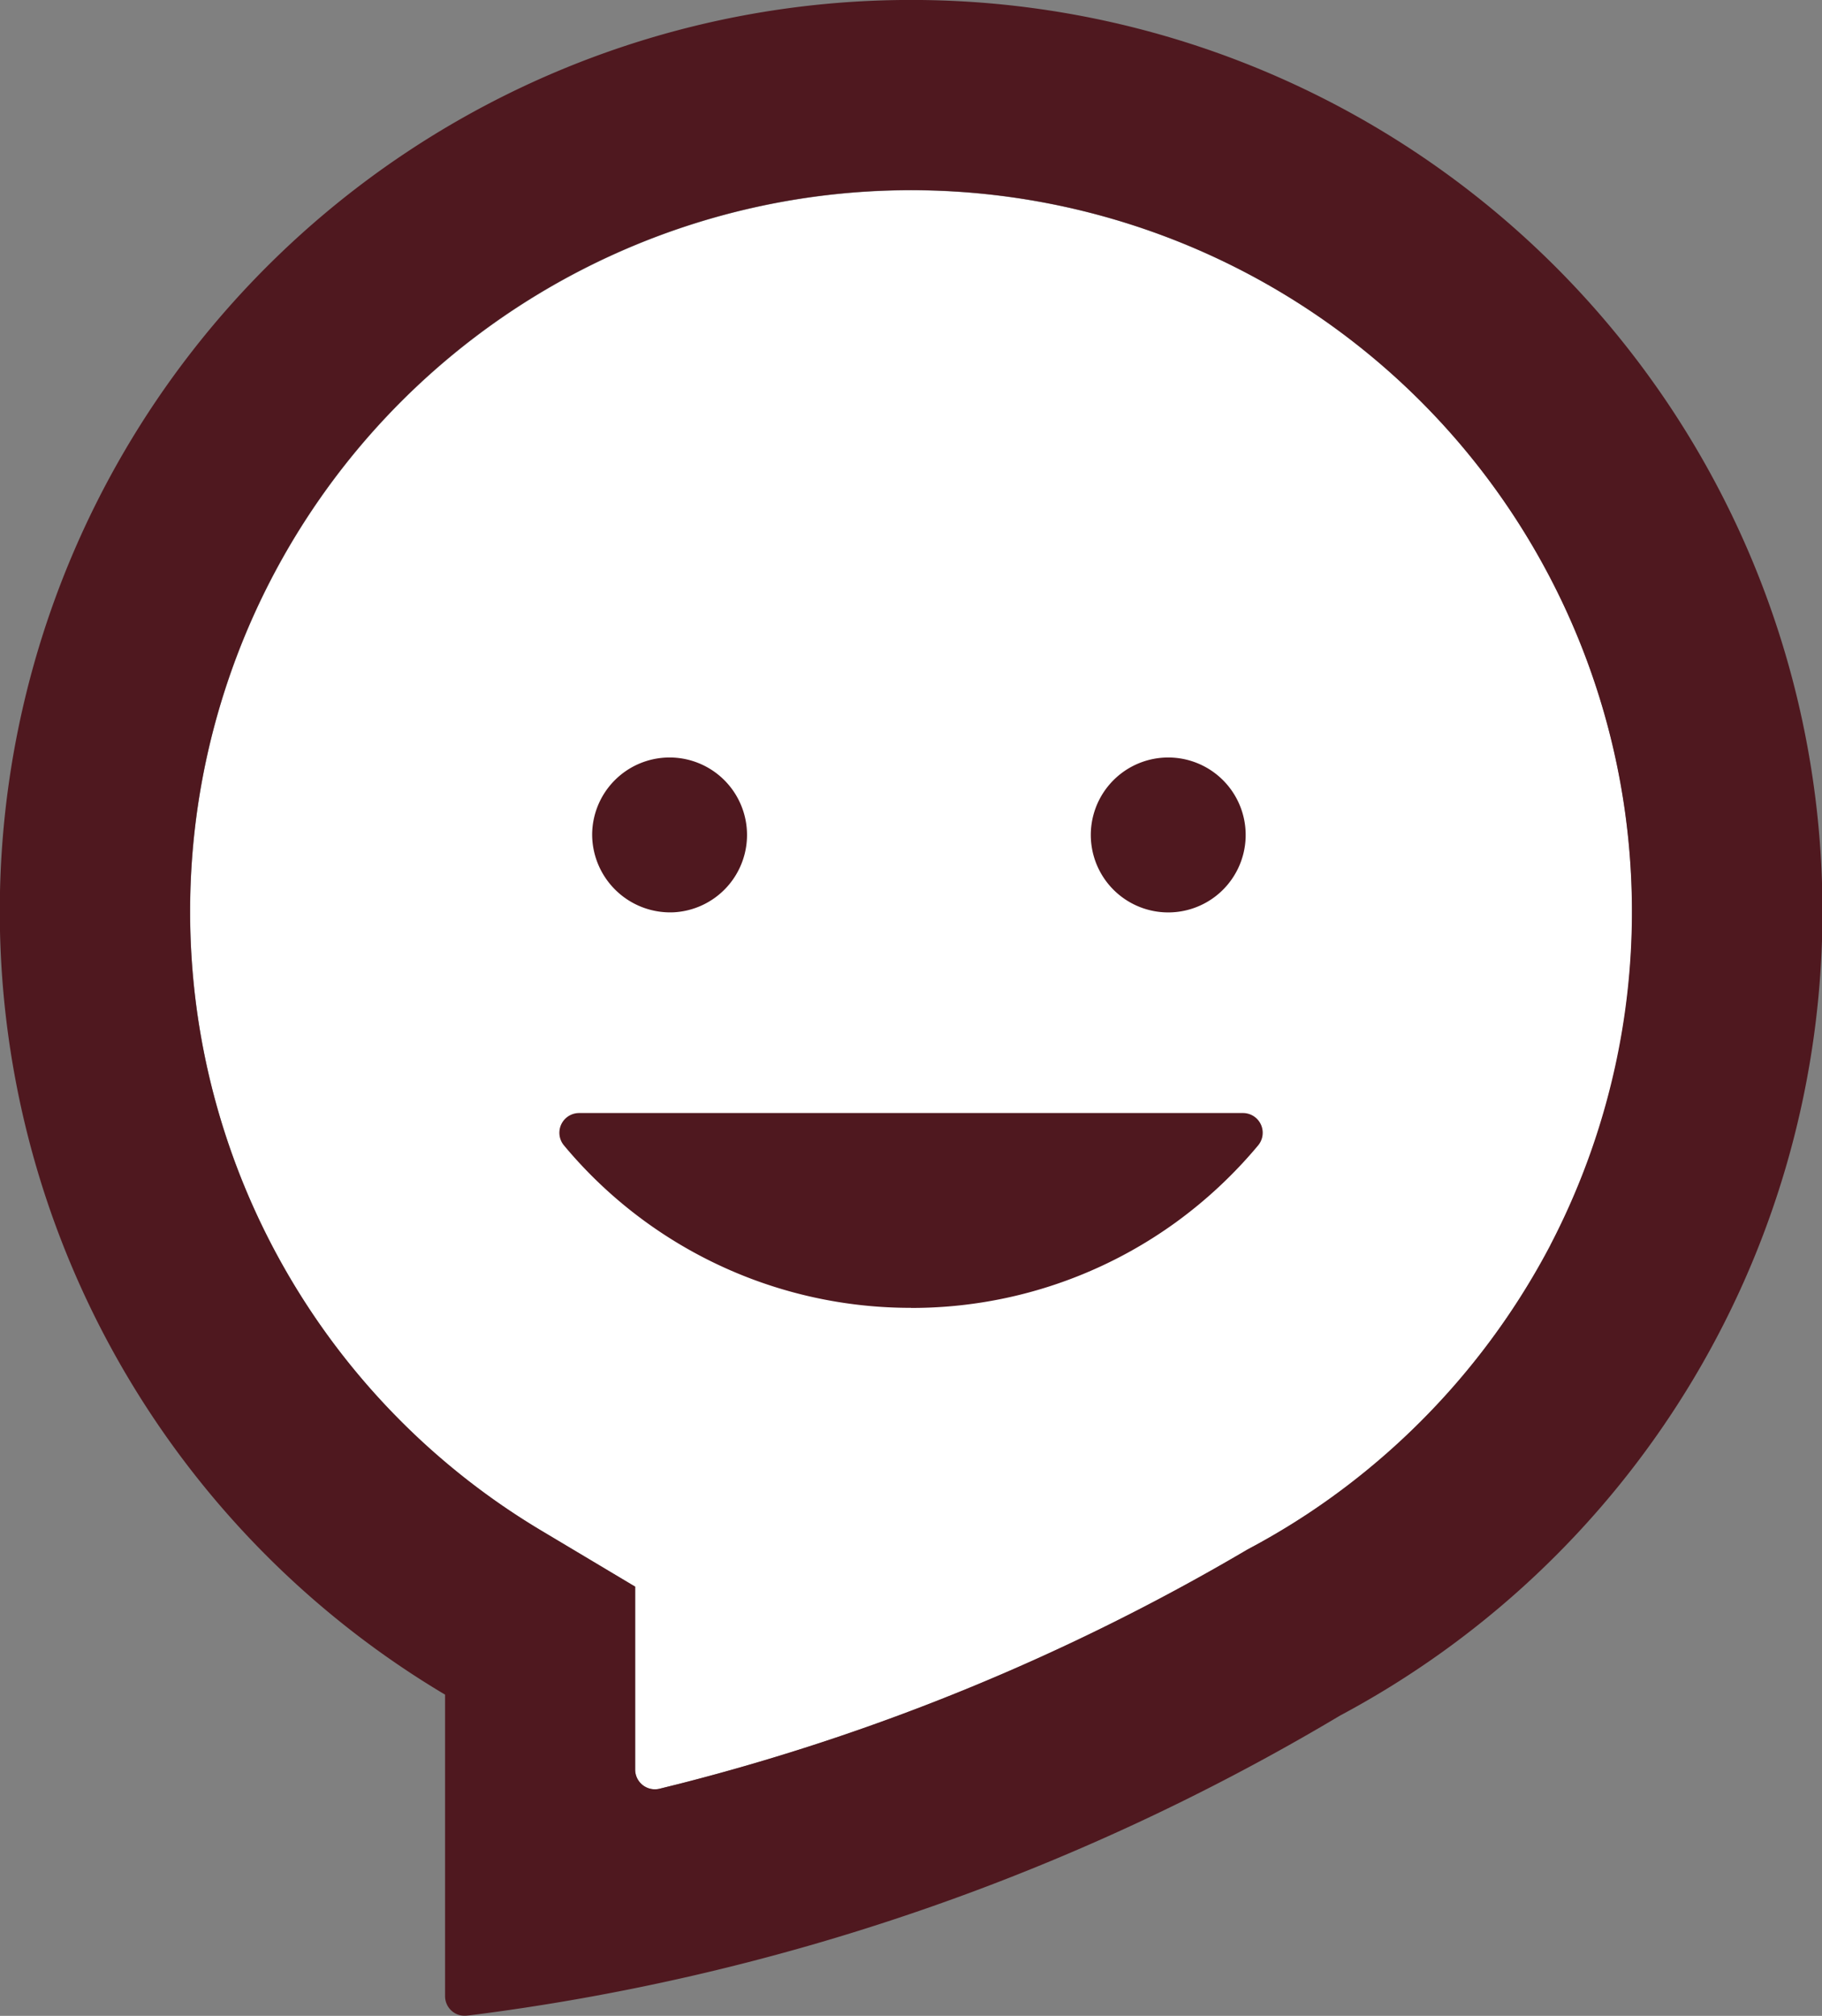 <svg xmlns="http://www.w3.org/2000/svg" width="40" height="44.237" viewBox="0 0 40 44.237">
  <rect x="0" y="0" width="40" height="44.237" fill="#808080" stroke="none"/>
  <g id="svg" transform="translate(0 -0.001)" opacity="0.998">
    <path id="パス_34376" data-name="パス 34376" d="M35.078,28.371a15.98,15.98,0,0,1-4.79,5.522,15.652,15.652,0,0,1-1.793,1.119l-.074.04-.073.043a47.836,47.836,0,0,1-12.368,5.089l-.458.114a.433.433,0,0,1-.534-.421V35.862l-2.034-1.214a15.815,15.815,0,0,1-7.736-13.6,15.827,15.827,0,1,1,31.655,0,15.647,15.647,0,0,1-1.793,7.326" transform="translate(-1.043 -1.043)" fill="#fff"/>
    <path id="パス_34377" data-name="パス 34377" d="M20.037,0A20,20,0,0,0,9.771,37.189v6.616a.432.432,0,0,0,.474.43A49.371,49.371,0,0,0,29.42,37.648,20,20,0,0,0,20.037,0m14,27.327a15.979,15.979,0,0,1-4.79,5.522,15.653,15.653,0,0,1-1.793,1.119l-.074.04-.073.043A47.836,47.836,0,0,1,14.936,39.14l-.458.114a.433.433,0,0,1-.534-.421V34.819l-2.034-1.214A15.815,15.815,0,0,1,4.173,20,15.827,15.827,0,0,1,31.192,8.809a15.843,15.843,0,0,1,2.842,18.518" transform="translate(0)" fill="#4f181f"/>
    <path id="パス_34378" data-name="パス 34378" d="M18.043,24.175a1.7,1.7,0,1,0-1.793-1.7,1.714,1.714,0,0,0,1.793,1.7" transform="translate(-3.25 -4.154)" fill="#4f181f"/>
    <path id="パス_34379" data-name="パス 34379" d="M31.462,24.169a1.7,1.7,0,1,0-1.52-1.52,1.7,1.7,0,0,0,1.52,1.52" transform="translate(-5.986 -4.154)" fill="#4f181f"/>
    <path id="パス_34380" data-name="パス 34380" d="M23.07,34.809a9.881,9.881,0,0,0,5.8-1.868,10.022,10.022,0,0,0,1.822-1.7.433.433,0,0,0-.334-.709H15.783a.433.433,0,0,0-.334.708,9.9,9.9,0,0,0,7.621,3.567" transform="translate(-3.07 -6.106)" fill="#4f181f"/>
  </g>
</svg>
